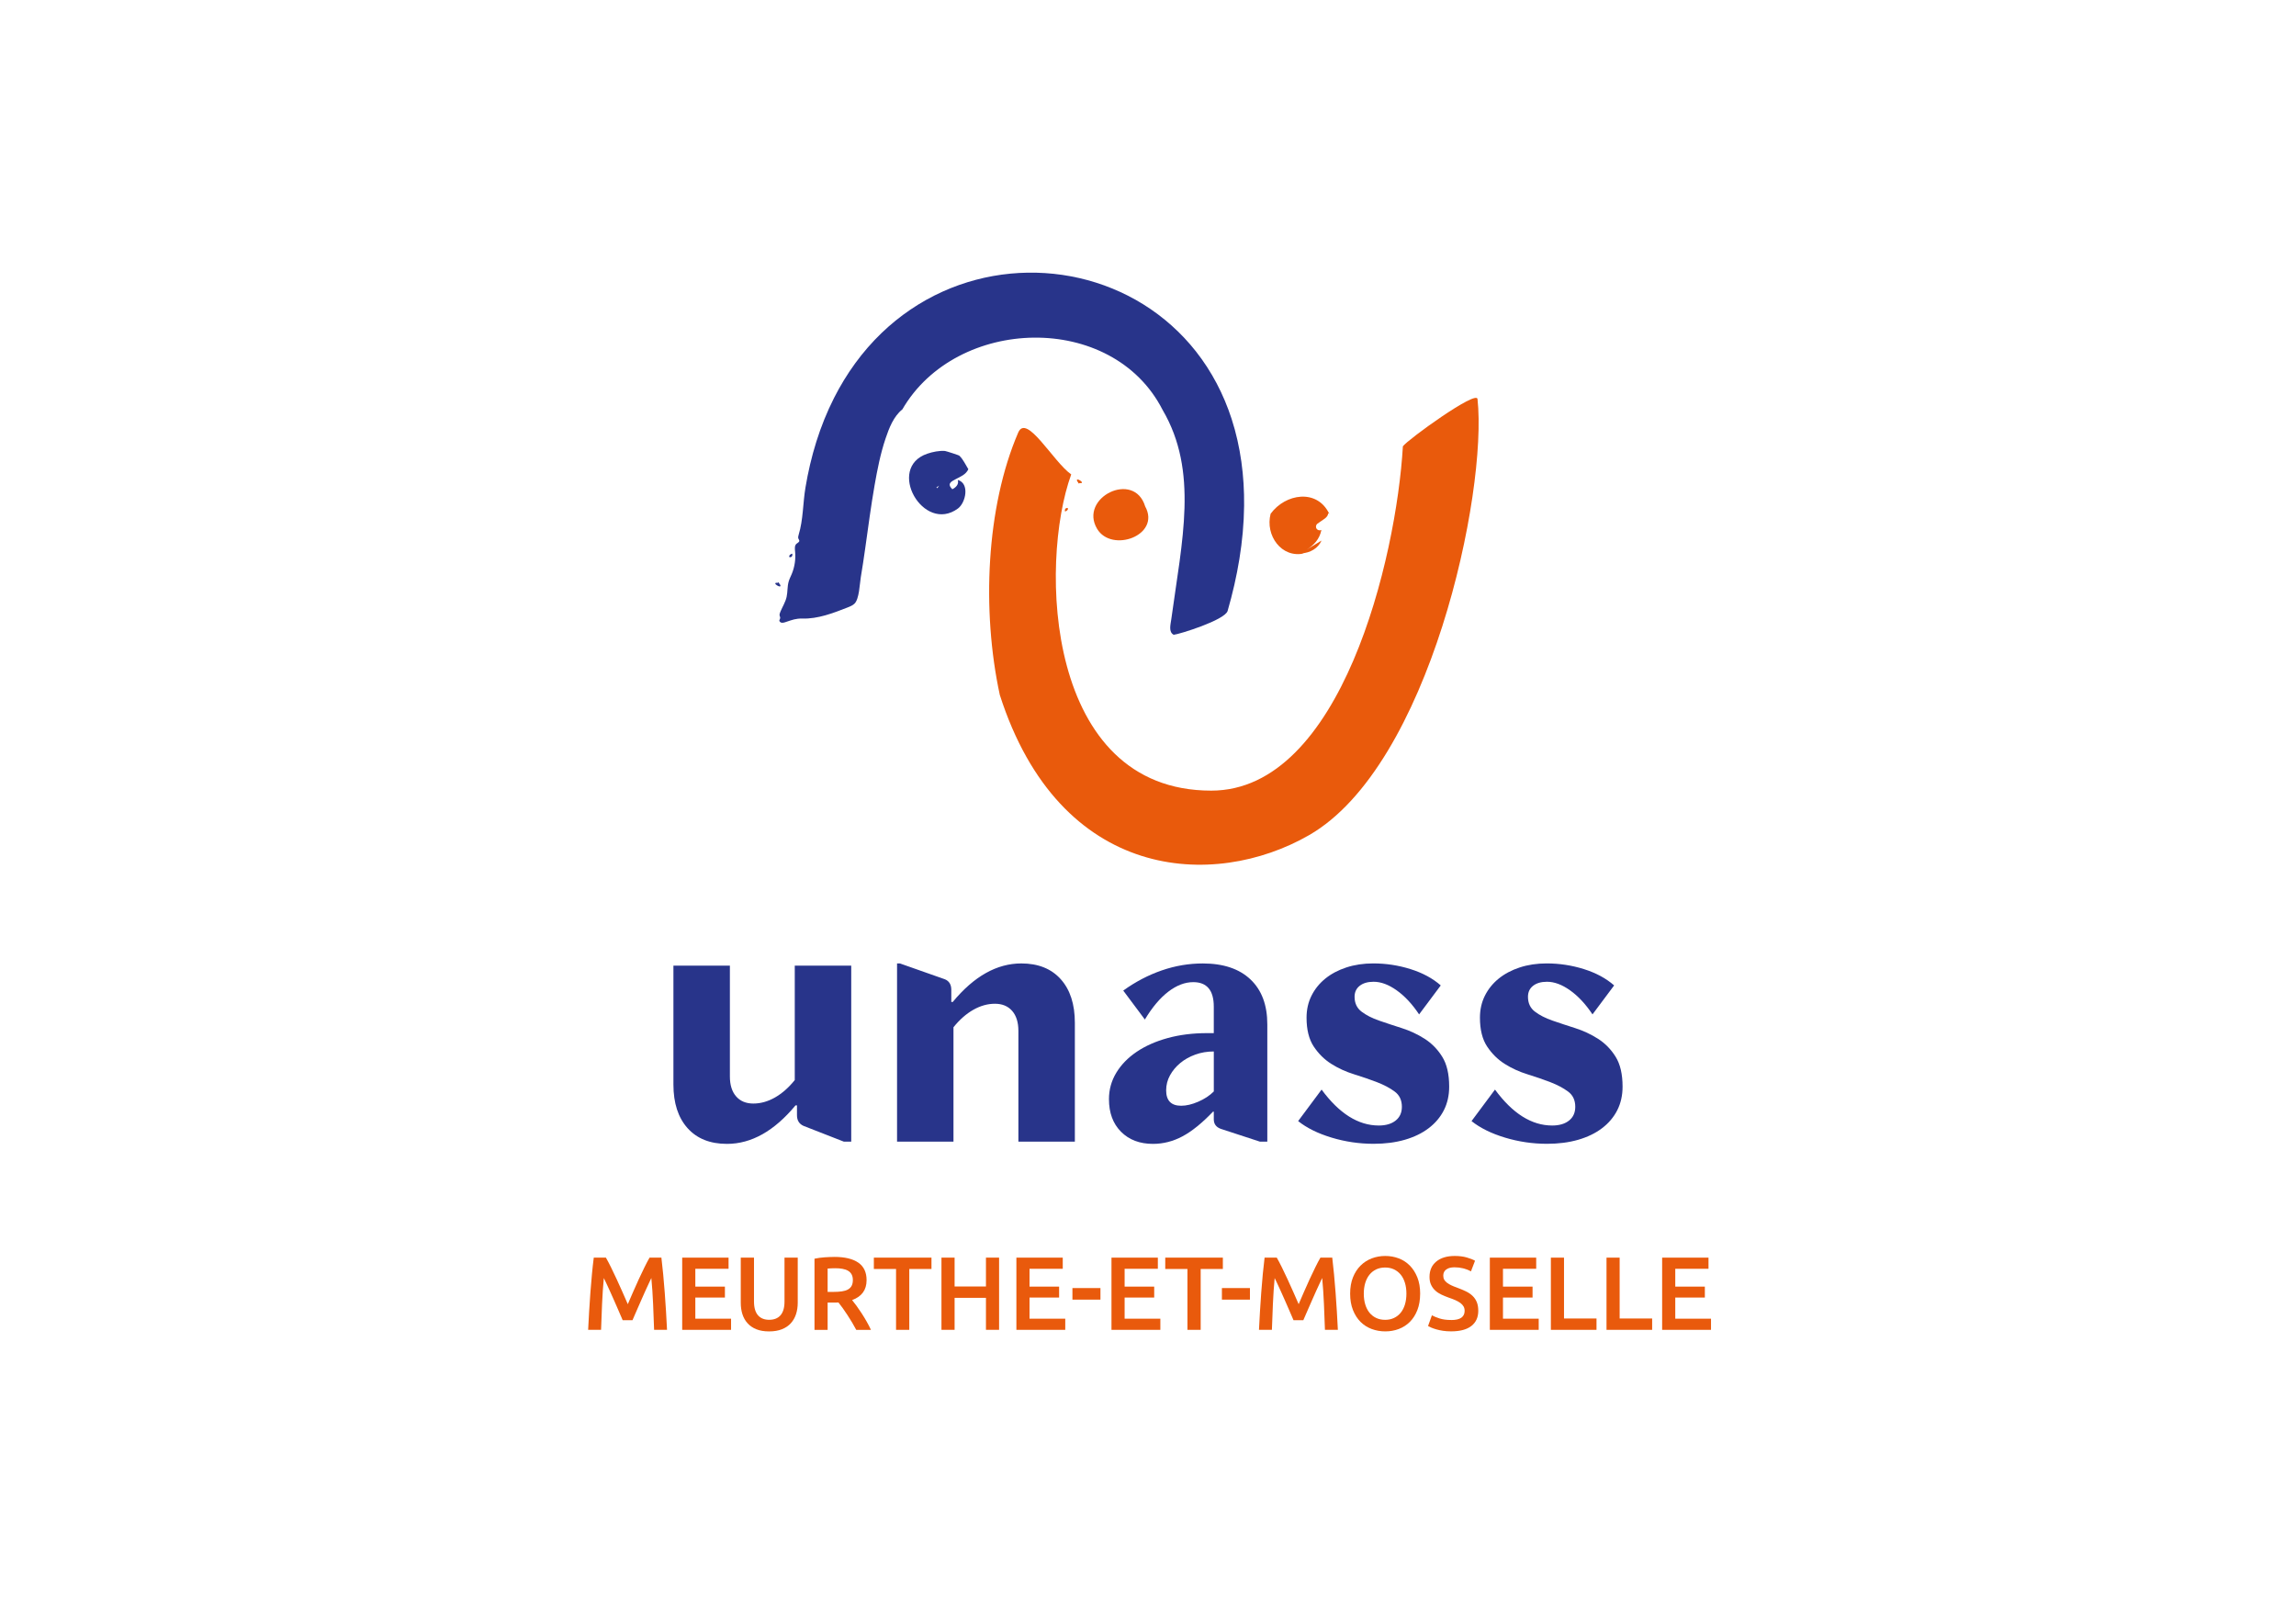 <?xml version="1.0" encoding="UTF-8"?>
<svg id="Calque_1" xmlns="http://www.w3.org/2000/svg" version="1.1" viewBox="0 0 1190.55 841.89">
  <!-- Generator: Adobe Illustrator 29.1.0, SVG Export Plug-In . SVG Version: 2.1.0 Build 142)  -->
  <defs>
    <style>
      .st0 {
        fill: #e95a0c;
      }

      .st1 {
        fill: #28348a;
      }
    </style>
  </defs>
  <g>
    <path class="st0" d="M314.18,652.01c.79,1.37,1.67,3.04,2.65,5.02.97,1.98,1.96,4.06,2.97,6.24,1.01,2.18,2.01,4.39,3,6.64.99,2.25,1.9,4.33,2.73,6.24.83-1.91,1.73-3.99,2.7-6.24.97-2.25,1.96-4.46,2.97-6.64,1.01-2.18,2-4.26,2.97-6.24.97-1.98,1.85-3.65,2.65-5.02h6.13c.33,2.74.64,5.64.94,8.72.29,3.08.56,6.23.8,9.45.24,3.22.46,6.46.66,9.72.2,3.26.38,6.44.52,9.53h-6.7c-.15-4.36-.32-8.84-.52-13.45-.2-4.61-.5-9.08-.91-13.4-.4.83-.86,1.82-1.4,2.97-.54,1.15-1.12,2.4-1.73,3.75-.61,1.35-1.23,2.75-1.86,4.19-.63,1.44-1.24,2.84-1.84,4.19-.59,1.35-1.14,2.61-1.65,3.78-.5,1.17-.94,2.17-1.3,3h-5.08c-.36-.83-.79-1.84-1.3-3.02-.5-1.19-1.05-2.46-1.65-3.81-.59-1.35-1.21-2.75-1.84-4.19-.63-1.44-1.25-2.83-1.86-4.16-.61-1.33-1.19-2.58-1.73-3.75-.54-1.17-1.01-2.15-1.4-2.94-.4,4.32-.71,8.79-.91,13.4-.2,4.61-.38,9.09-.52,13.45h-6.7c.15-3.1.32-6.3.52-9.62.2-3.31.42-6.6.66-9.86.24-3.26.5-6.42.8-9.48.29-3.06.6-5.89.94-8.48h6.29Z"/>
    <path class="st0" d="M353.74,689.45v-37.43h24.04v5.78h-17.23v9.24h15.34v5.67h-15.34v10.96h18.53v5.78h-25.33Z"/>
    <path class="st0" d="M398.79,690.26c-2.56,0-4.75-.37-6.59-1.11-1.84-.74-3.36-1.77-4.56-3.11-1.21-1.33-2.1-2.9-2.67-4.7-.58-1.8-.86-3.78-.86-5.94v-23.39h6.86v22.74c0,1.69.19,3.14.57,4.35s.92,2.19,1.62,2.94,1.53,1.32,2.48,1.67c.95.36,2.03.54,3.21.54s2.27-.18,3.24-.54c.97-.36,1.81-.92,2.51-1.67.7-.76,1.24-1.74,1.62-2.94.38-1.21.57-2.66.57-4.35v-22.74h6.86v23.39c0,2.16-.3,4.14-.89,5.94-.59,1.8-1.49,3.37-2.7,4.7-1.21,1.33-2.75,2.37-4.62,3.11-1.87.74-4.09,1.11-6.64,1.11Z"/>
    <path class="st0" d="M432.66,651.64c5.4,0,9.53.99,12.4,2.97s4.29,5.01,4.29,9.08c0,5.08-2.5,8.52-7.51,10.32.68.83,1.46,1.84,2.32,3.03s1.75,2.48,2.65,3.86c.9,1.39,1.76,2.81,2.59,4.27.83,1.46,1.57,2.89,2.21,4.29h-7.62c-.68-1.3-1.42-2.6-2.21-3.92-.79-1.31-1.59-2.59-2.4-3.83-.81-1.24-1.61-2.41-2.4-3.51-.79-1.1-1.53-2.08-2.21-2.94-.5.04-.94.05-1.3.05h-4.32v14.15h-6.81v-36.89c1.66-.36,3.42-.6,5.29-.73,1.87-.12,3.55-.19,5.02-.19ZM433.15,657.52c-1.44,0-2.77.05-4,.16v12.1h2.97c1.66,0,3.11-.09,4.38-.27,1.26-.18,2.31-.5,3.16-.97.85-.47,1.49-1.1,1.92-1.89s.65-1.8.65-3.03c0-1.15-.22-2.12-.65-2.92-.43-.79-1.05-1.42-1.86-1.89-.81-.47-1.77-.8-2.89-1-1.12-.2-2.34-.3-3.67-.3Z"/>
    <path class="st0" d="M483,652.01v5.89h-11.51v31.55h-6.86v-31.55h-11.51v-5.89h29.87Z"/>
    <path class="st0" d="M511.25,652.01h6.81v37.43h-6.81v-16.58h-16.26v16.58h-6.81v-37.43h6.81v14.96h16.26v-14.96Z"/>
    <path class="st0" d="M527.03,689.45v-37.43h24.04v5.78h-17.23v9.24h15.34v5.67h-15.34v10.96h18.53v5.78h-25.33Z"/>
    <path class="st0" d="M556.09,667.79h14.53v6h-14.53v-6Z"/>
    <path class="st0" d="M576.34,689.45v-37.43h24.04v5.78h-17.23v9.24h15.34v5.67h-15.34v10.96h18.53v5.78h-25.33Z"/>
    <path class="st0" d="M634.09,652.01v5.89h-11.5v31.55h-6.86v-31.55h-11.51v-5.89h29.87Z"/>
    <path class="st0" d="M633.6,667.79h14.53v6h-14.53v-6Z"/>
    <path class="st0" d="M662.04,652.01c.79,1.37,1.67,3.04,2.65,5.02.97,1.98,1.96,4.06,2.97,6.24s2.01,4.39,3,6.64c.99,2.25,1.9,4.33,2.73,6.24.83-1.91,1.73-3.99,2.7-6.24.97-2.25,1.96-4.46,2.97-6.64,1.01-2.18,2-4.26,2.97-6.24.97-1.98,1.85-3.65,2.65-5.02h6.13c.33,2.74.64,5.64.93,8.72s.56,6.23.8,9.45c.24,3.22.46,6.46.66,9.72.2,3.26.38,6.44.52,9.53h-6.7c-.15-4.36-.32-8.84-.52-13.45-.2-4.61-.5-9.08-.91-13.4-.4.83-.86,1.82-1.4,2.97s-1.12,2.4-1.73,3.75-1.23,2.75-1.86,4.19c-.63,1.44-1.24,2.84-1.84,4.19-.59,1.35-1.14,2.61-1.65,3.78-.5,1.17-.94,2.17-1.3,3h-5.08c-.36-.83-.79-1.84-1.3-3.02-.5-1.19-1.05-2.46-1.65-3.81-.59-1.35-1.21-2.75-1.84-4.19-.63-1.44-1.25-2.83-1.86-4.16-.61-1.33-1.19-2.58-1.73-3.75-.54-1.17-1.01-2.15-1.4-2.94-.4,4.32-.71,8.79-.91,13.4-.2,4.61-.38,9.09-.52,13.45h-6.7c.15-3.1.32-6.3.52-9.62.2-3.31.42-6.6.66-9.86s.5-6.42.8-9.48c.29-3.06.6-5.89.93-8.48h6.29Z"/>
    <path class="st0" d="M736.39,670.7c0,3.21-.48,6.03-1.43,8.48-.96,2.45-2.25,4.49-3.89,6.13s-3.56,2.87-5.75,3.7c-2.2.83-4.54,1.24-7.02,1.24s-4.83-.42-7.05-1.24c-2.21-.83-4.14-2.06-5.78-3.7-1.64-1.64-2.94-3.68-3.92-6.13-.97-2.45-1.46-5.28-1.46-8.48s.49-6.02,1.46-8.45c.97-2.43,2.29-4.47,3.97-6.13s3.61-2.9,5.81-3.73c2.2-.83,4.52-1.24,6.97-1.24s4.77.41,6.97,1.24c2.2.83,4.11,2.07,5.75,3.73s2.94,3.7,3.92,6.13c.97,2.43,1.46,5.25,1.46,8.45ZM707.17,670.7c0,2.05.25,3.92.76,5.59.5,1.67,1.23,3.1,2.19,4.27.95,1.17,2.12,2.08,3.48,2.73,1.37.65,2.92.97,4.65.97s3.22-.32,4.59-.97c1.37-.65,2.53-1.56,3.48-2.73.95-1.17,1.68-2.59,2.19-4.27.5-1.67.76-3.54.76-5.59s-.25-3.92-.76-5.59c-.5-1.67-1.23-3.1-2.19-4.27-.96-1.17-2.12-2.08-3.48-2.73-1.37-.65-2.9-.97-4.59-.97s-3.28.32-4.65.97c-1.37.65-2.53,1.57-3.48,2.75-.96,1.19-1.68,2.61-2.19,4.27-.5,1.66-.76,3.51-.76,5.56Z"/>
    <path class="st0" d="M752.44,684.37c2.45,0,4.23-.41,5.35-1.24,1.12-.83,1.67-2,1.67-3.51,0-.9-.19-1.67-.57-2.32-.38-.65-.92-1.23-1.62-1.76-.7-.52-1.56-1.01-2.57-1.46-1.01-.45-2.16-.89-3.46-1.32-1.3-.47-2.55-.98-3.75-1.54-1.21-.56-2.27-1.25-3.19-2.08-.92-.83-1.66-1.82-2.21-2.97-.56-1.15-.84-2.54-.84-4.16,0-3.38,1.17-6.04,3.51-7.97,2.34-1.93,5.53-2.89,9.56-2.89,2.34,0,4.42.26,6.24.78,1.82.52,3.25,1.09,4.29,1.7l-2.11,5.51c-1.22-.68-2.57-1.21-4.02-1.57-1.46-.36-2.96-.54-4.51-.54-1.84,0-3.27.38-4.29,1.13-1.03.76-1.54,1.82-1.54,3.19,0,.83.17,1.54.51,2.13.34.59.83,1.13,1.46,1.59.63.47,1.37.9,2.21,1.3.85.4,1.77.78,2.78,1.13,1.76.65,3.34,1.31,4.73,1.97,1.39.67,2.56,1.46,3.51,2.38.95.92,1.68,2,2.19,3.24.5,1.24.76,2.75.76,4.51,0,3.39-1.2,6-3.59,7.86-2.4,1.86-5.9,2.78-10.51,2.78-1.55,0-2.96-.1-4.24-.3-1.28-.2-2.41-.44-3.4-.73-.99-.29-1.85-.58-2.57-.89-.72-.31-1.3-.58-1.73-.84l2-5.56c.97.54,2.29,1.08,3.94,1.62,1.66.54,3.65.81,6,.81Z"/>
    <path class="st0" d="M772.53,689.45v-37.43h24.04v5.78h-17.23v9.24h15.34v5.67h-15.34v10.96h18.53v5.78h-25.33Z"/>
    <path class="st0" d="M827.84,683.56v5.89h-23.66v-37.43h6.81v31.55h16.85Z"/>
    <path class="st0" d="M856.69,683.56v5.89h-23.66v-37.43h6.81v31.55h16.85Z"/>
    <path class="st0" d="M861.87,689.45v-37.43h24.04v5.78h-17.23v9.24h15.34v5.67h-15.34v10.96h18.53v5.78h-25.33Z"/>
  </g>
  <g>
    <g>
      <path class="st1" d="M467.85,212.32c28.04-48.47,108.88-50.99,135,.21,18.68,31.89,10.08,67.59,4.48,108.64-.36,2.67-1.5,6.49,1.27,7.93,2.77-.23,26.59-7.61,27.96-12.37,5.11-17.71,8.35-36.06,8.55-54.52.17-15.24-1.78-30.55-6.49-45.07-4.09-12.61-10.28-24.53-18.49-34.95-7.61-9.66-16.91-17.97-27.36-24.45-10.18-6.32-21.42-10.89-33.1-13.57-11.68-2.68-23.78-3.45-35.71-2.31-12.14,1.16-24.07,4.32-35.19,9.33-11.64,5.25-22.32,12.52-31.53,21.35-10.13,9.71-18.41,21.25-24.75,33.75-7.4,14.59-12.16,30.42-14.84,46.53-1.34,8.04-1.14,16.65-3.51,24.38-.21.69-.42,1.46-.12,2.12.15.33.42.62.45.98.06.76-.89,1.12-1.47,1.62-1.04.92-.87,2.54-.73,3.92.41,4.02-.2,8.13-1.77,11.85-.53,1.25-1.16,2.46-1.54,3.77-.76,2.58-.5,5.35-1.07,7.97-.58,2.69-2.16,5.15-3.22,7.69-.3.71-.6,1.49-.37,2.22.09.29.25.56.26.85,0,1.14-1.06,1.46.11,2.39.85.67,2.27.07,3.12-.21,2.96-.97,4.93-1.76,8.17-1.67,8.15.23,15.99-2.8,23.58-5.78,1.25-.49,2.52-1,3.5-1.92,2.53-2.38,2.72-10.24,3.3-13.67.86-5.04,1.6-10.11,2.32-15.18,1.54-10.88,2.96-21.78,4.85-32.61,1.43-8.17,3.05-16.4,5.71-24.27,1.79-5.3,4.12-11.39,8.64-14.99Z"/>
      <path class="st1" d="M404.38,302.89c-.4-.14-.54-1.51-1.1-.72-4.05-.39,2.95,3.82,1.1.72Z"/>
      <path class="st1" d="M409.34,288.84c1.28.26,1.68-.8,1.5-1.76-.6-.11-2.03.97-1.5,1.76Z"/>
    </g>
    <g>
      <path class="st0" d="M766.14,206.86c-.52-4.78-36.28,21.12-38.7,24.52-3.35,57.92-31.94,178.52-99.37,178.52-86.14,0-89.33-117.86-72.61-163.94-9.36-6.6-23.13-31.8-27.48-21.71-16.64,38.62-19.01,92.26-9.55,136.03,31.19,97.14,111.06,101.05,160.36,72.71,62.53-35.94,92.6-177.46,87.35-226.13Z"/>
      <path class="st0" d="M559.78,250.45c3.95.47-2.83-3.82-1.07-.73.39.14.51,1.49,1.07.73Z"/>
      <path class="st0" d="M552.2,265.12c.58.11,1.99-.93,1.47-1.71-1.23-.26-1.65.76-1.47,1.71Z"/>
      <path class="st0" d="M676.24,286.91l-1.26-.04c4.38-.22,8.57-2.64,10.28-6.63,0,0-7.85,4.8-7.86,4.81,3.93-2.41,6.82-5.49,7.8-10.32-.84.46-2,.17-2.53-.63-.21-.32-.3-.7-.29-1.08.02-.57.27-1.14.72-1.49,2.56-1.98,5.64-3.19,5.56-5.44l.63.35c-6.3-13.27-22.84-10.52-30.43-.08-2.94,11.17,5.64,23.22,17.39,20.55Z"/>
      <path class="st0" d="M593.81,262.54c-5.73-18.88-34.52-4.53-24.93,11.62,7.56,12.68,33.21,3.42,24.93-11.62Z"/>
    </g>
    <g>
      <path class="st1" d="M502.12,243.27c-1.53-2.46-2.6-4.95-4.6-6.95.16-.2-6.92-2.46-7.52-2.52-2.88-.25-6.45.49-9.17,1.42-21.54,7.35-2.02,41.64,15.9,28.41,4.07-3.01,6.19-13.08-.11-14.81.75,2.22-.96,3.91-2.81,4.83-2.88-2.87-.67-3.96,1.88-5.3,2.45-1.28,5.21-2.37,6.42-5.08ZM490.05,252.65h0,0s0,0,0,0ZM490.05,252.65s0,0,0,0c0,0,0,0,0,0h0ZM489.13,252.59h0s0,0,0,0ZM489.12,252.57h0s0,0,0,.01c0,0,0,0,0-.01ZM487.84,251.63s-.01,0-.02,0c0,0,.01,0,.02,0ZM487.83,251.63s-.02,0,0,0c0,0,0,0,0,0ZM486.78,252s.02-.01.04-.02c-.19.27-.6.82-.8,1.07,0,0-.05.01-.06.02l-.4-.36,1.41-.93s-.14.21-.19.23h0ZM487.81,251.63s0,0-.01,0h.01s0,0,0,0ZM487.02,251.9s0,0,0,0c0,0,0,0,0,0h0ZM488.84,252.3s-.05-.04,0,0h0ZM489.16,252.81s.07.42.08.45c0-.02-.07-.43-.08-.45ZM490.05,252.65s0,0,0,0h-.02s.02,0,.02,0ZM490.06,252.65s0,0,0,0h0ZM489.94,252.67s-.01,0-.01,0h0s-.01,0-.01,0c0,0,0,0,0,0,0,0-.02,0-.02,0h.03Z"/>
      <path class="st1" d="M495.44,255.93s-.07-.04-.1-.01v.07s.08.04.11,0v-.07Z"/>
      <path class="st1" d="M495.02,255.77s-.06.03-.09.05v.06s.08-.02.1-.05v-.07Z"/>
    </g>
    <g>
      <path class="st1" d="M412.11,559.95v-59.31h29.28v91.25h-3.8l-20.91-8.17c-2.28-1.01-3.42-2.85-3.42-5.51v-5.13h-.76c-11.03,13.3-22.88,19.96-35.55,19.96-8.74,0-15.56-2.72-20.44-8.17-4.88-5.45-7.32-12.99-7.32-22.62v-61.6h29.28v57.41c0,4.44,1.07,7.89,3.23,10.36,2.15,2.47,5.13,3.71,8.93,3.71s7.54-1.05,11.22-3.14c3.67-2.09,7.1-5.1,10.26-9.03Z"/>
      <path class="st1" d="M494.43,591.89h-29.28v-92.39h1.52l23.19,8.17c2.28.89,3.42,2.73,3.42,5.51v6.27h.76c11.02-13.31,22.87-19.96,35.55-19.96,8.74,0,15.56,2.73,20.44,8.17,4.88,5.45,7.32,12.99,7.32,22.62v61.59h-29.28v-57.41c0-4.44-1.08-7.89-3.23-10.36-2.16-2.47-5.13-3.71-8.94-3.71s-7.54,1.05-11.22,3.14c-3.68,2.09-7.1,5.1-10.27,9.03v59.31Z"/>
      <path class="st1" d="M593.66,528.58l-11.22-15.02c6.33-4.56,12.99-8.04,19.96-10.45,6.97-2.41,14.07-3.61,21.29-3.61,10.65,0,18.88,2.76,24.71,8.27,5.83,5.51,8.74,13.28,8.74,23.29v60.83h-3.8l-20.34-6.65c-2.41-.89-3.61-2.53-3.61-4.94v-3.99h-.38c-5.7,5.96-11,10.24-15.87,12.83-4.88,2.6-9.98,3.9-15.3,3.9-6.84,0-12.36-2.09-16.54-6.27-4.18-4.18-6.27-9.82-6.27-16.92,0-4.94,1.27-9.5,3.8-13.69,2.53-4.18,6.05-7.79,10.55-10.84,4.5-3.04,9.85-5.42,16.06-7.13,6.21-1.71,13.05-2.57,20.53-2.57h3.42v-13.69c0-8.49-3.55-12.74-10.65-12.74-4.31,0-8.62,1.65-12.93,4.94-4.31,3.3-8.36,8.11-12.17,14.45ZM629.4,565.85v-20.72c-3.42,0-6.62.54-9.6,1.62-2.98,1.08-5.58,2.53-7.79,4.37-2.22,1.84-3.99,3.96-5.32,6.37-1.33,2.41-2,5.01-2,7.79,0,5.33,2.6,7.99,7.79,7.99,2.66,0,5.61-.69,8.84-2.09,3.23-1.39,5.92-3.17,8.08-5.32Z"/>
      <path class="st1" d="M673.12,581.24l12.17-16.35c9.13,12.42,19.01,18.63,29.66,18.63,3.67,0,6.59-.86,8.74-2.57,2.15-1.71,3.23-4.09,3.23-7.13,0-3.42-1.23-6.05-3.71-7.89-2.47-1.84-5.51-3.45-9.12-4.85-3.61-1.39-7.58-2.76-11.88-4.09-4.31-1.33-8.27-3.14-11.88-5.42-3.61-2.28-6.65-5.29-9.13-9.03-2.47-3.74-3.71-8.71-3.71-14.92,0-4.18.85-7.99,2.57-11.41,1.71-3.42,4.09-6.37,7.13-8.84,3.04-2.47,6.68-4.4,10.93-5.8,4.24-1.39,8.9-2.09,13.97-2.09,6.59,0,13.02.98,19.3,2.95,6.27,1.97,11.5,4.78,15.68,8.46l-11.22,15.02c-3.55-5.32-7.41-9.47-11.6-12.45-4.18-2.98-8.17-4.47-11.98-4.47-3.04,0-5.45.7-7.22,2.09-1.78,1.39-2.66,3.3-2.66,5.7,0,3.3,1.2,5.86,3.61,7.7,2.41,1.84,5.45,3.39,9.13,4.66,3.67,1.27,7.6,2.57,11.79,3.9,4.18,1.33,8.11,3.17,11.79,5.51,3.67,2.35,6.72,5.45,9.12,9.31,2.41,3.87,3.61,9.03,3.61,15.49,0,4.56-.92,8.65-2.76,12.26-1.84,3.61-4.47,6.72-7.89,9.31-3.42,2.6-7.54,4.59-12.36,5.99-4.82,1.39-10.2,2.09-16.16,2.09-7.48,0-14.77-1.08-21.86-3.23-7.1-2.15-12.86-5.01-17.3-8.56Z"/>
      <path class="st1" d="M763.03,581.24l12.17-16.35c9.13,12.42,19.01,18.63,29.66,18.63,3.67,0,6.59-.86,8.74-2.57,2.15-1.71,3.23-4.09,3.23-7.13,0-3.42-1.23-6.05-3.71-7.89-2.47-1.84-5.51-3.45-9.12-4.85-3.61-1.39-7.58-2.76-11.88-4.09-4.31-1.33-8.27-3.14-11.88-5.42-3.61-2.28-6.65-5.29-9.13-9.03-2.47-3.74-3.71-8.71-3.71-14.92,0-4.18.85-7.99,2.57-11.41,1.71-3.42,4.09-6.37,7.13-8.84,3.04-2.47,6.68-4.4,10.93-5.8,4.24-1.39,8.9-2.09,13.97-2.09,6.59,0,13.02.98,19.3,2.95,6.27,1.97,11.5,4.78,15.68,8.46l-11.22,15.02c-3.55-5.32-7.41-9.47-11.6-12.45-4.18-2.98-8.17-4.47-11.98-4.47-3.04,0-5.45.7-7.22,2.09-1.78,1.39-2.66,3.3-2.66,5.7,0,3.3,1.2,5.86,3.61,7.7,2.41,1.84,5.45,3.39,9.13,4.66,3.67,1.27,7.6,2.57,11.79,3.9,4.18,1.33,8.11,3.17,11.79,5.51,3.67,2.35,6.72,5.45,9.12,9.31,2.41,3.87,3.61,9.03,3.61,15.49,0,4.56-.92,8.65-2.76,12.26-1.84,3.61-4.47,6.72-7.89,9.31-3.42,2.6-7.54,4.59-12.36,5.99-4.82,1.39-10.2,2.09-16.16,2.09-7.48,0-14.77-1.08-21.86-3.23-7.1-2.15-12.86-5.01-17.3-8.56Z"/>
    </g>
  </g>
</svg>